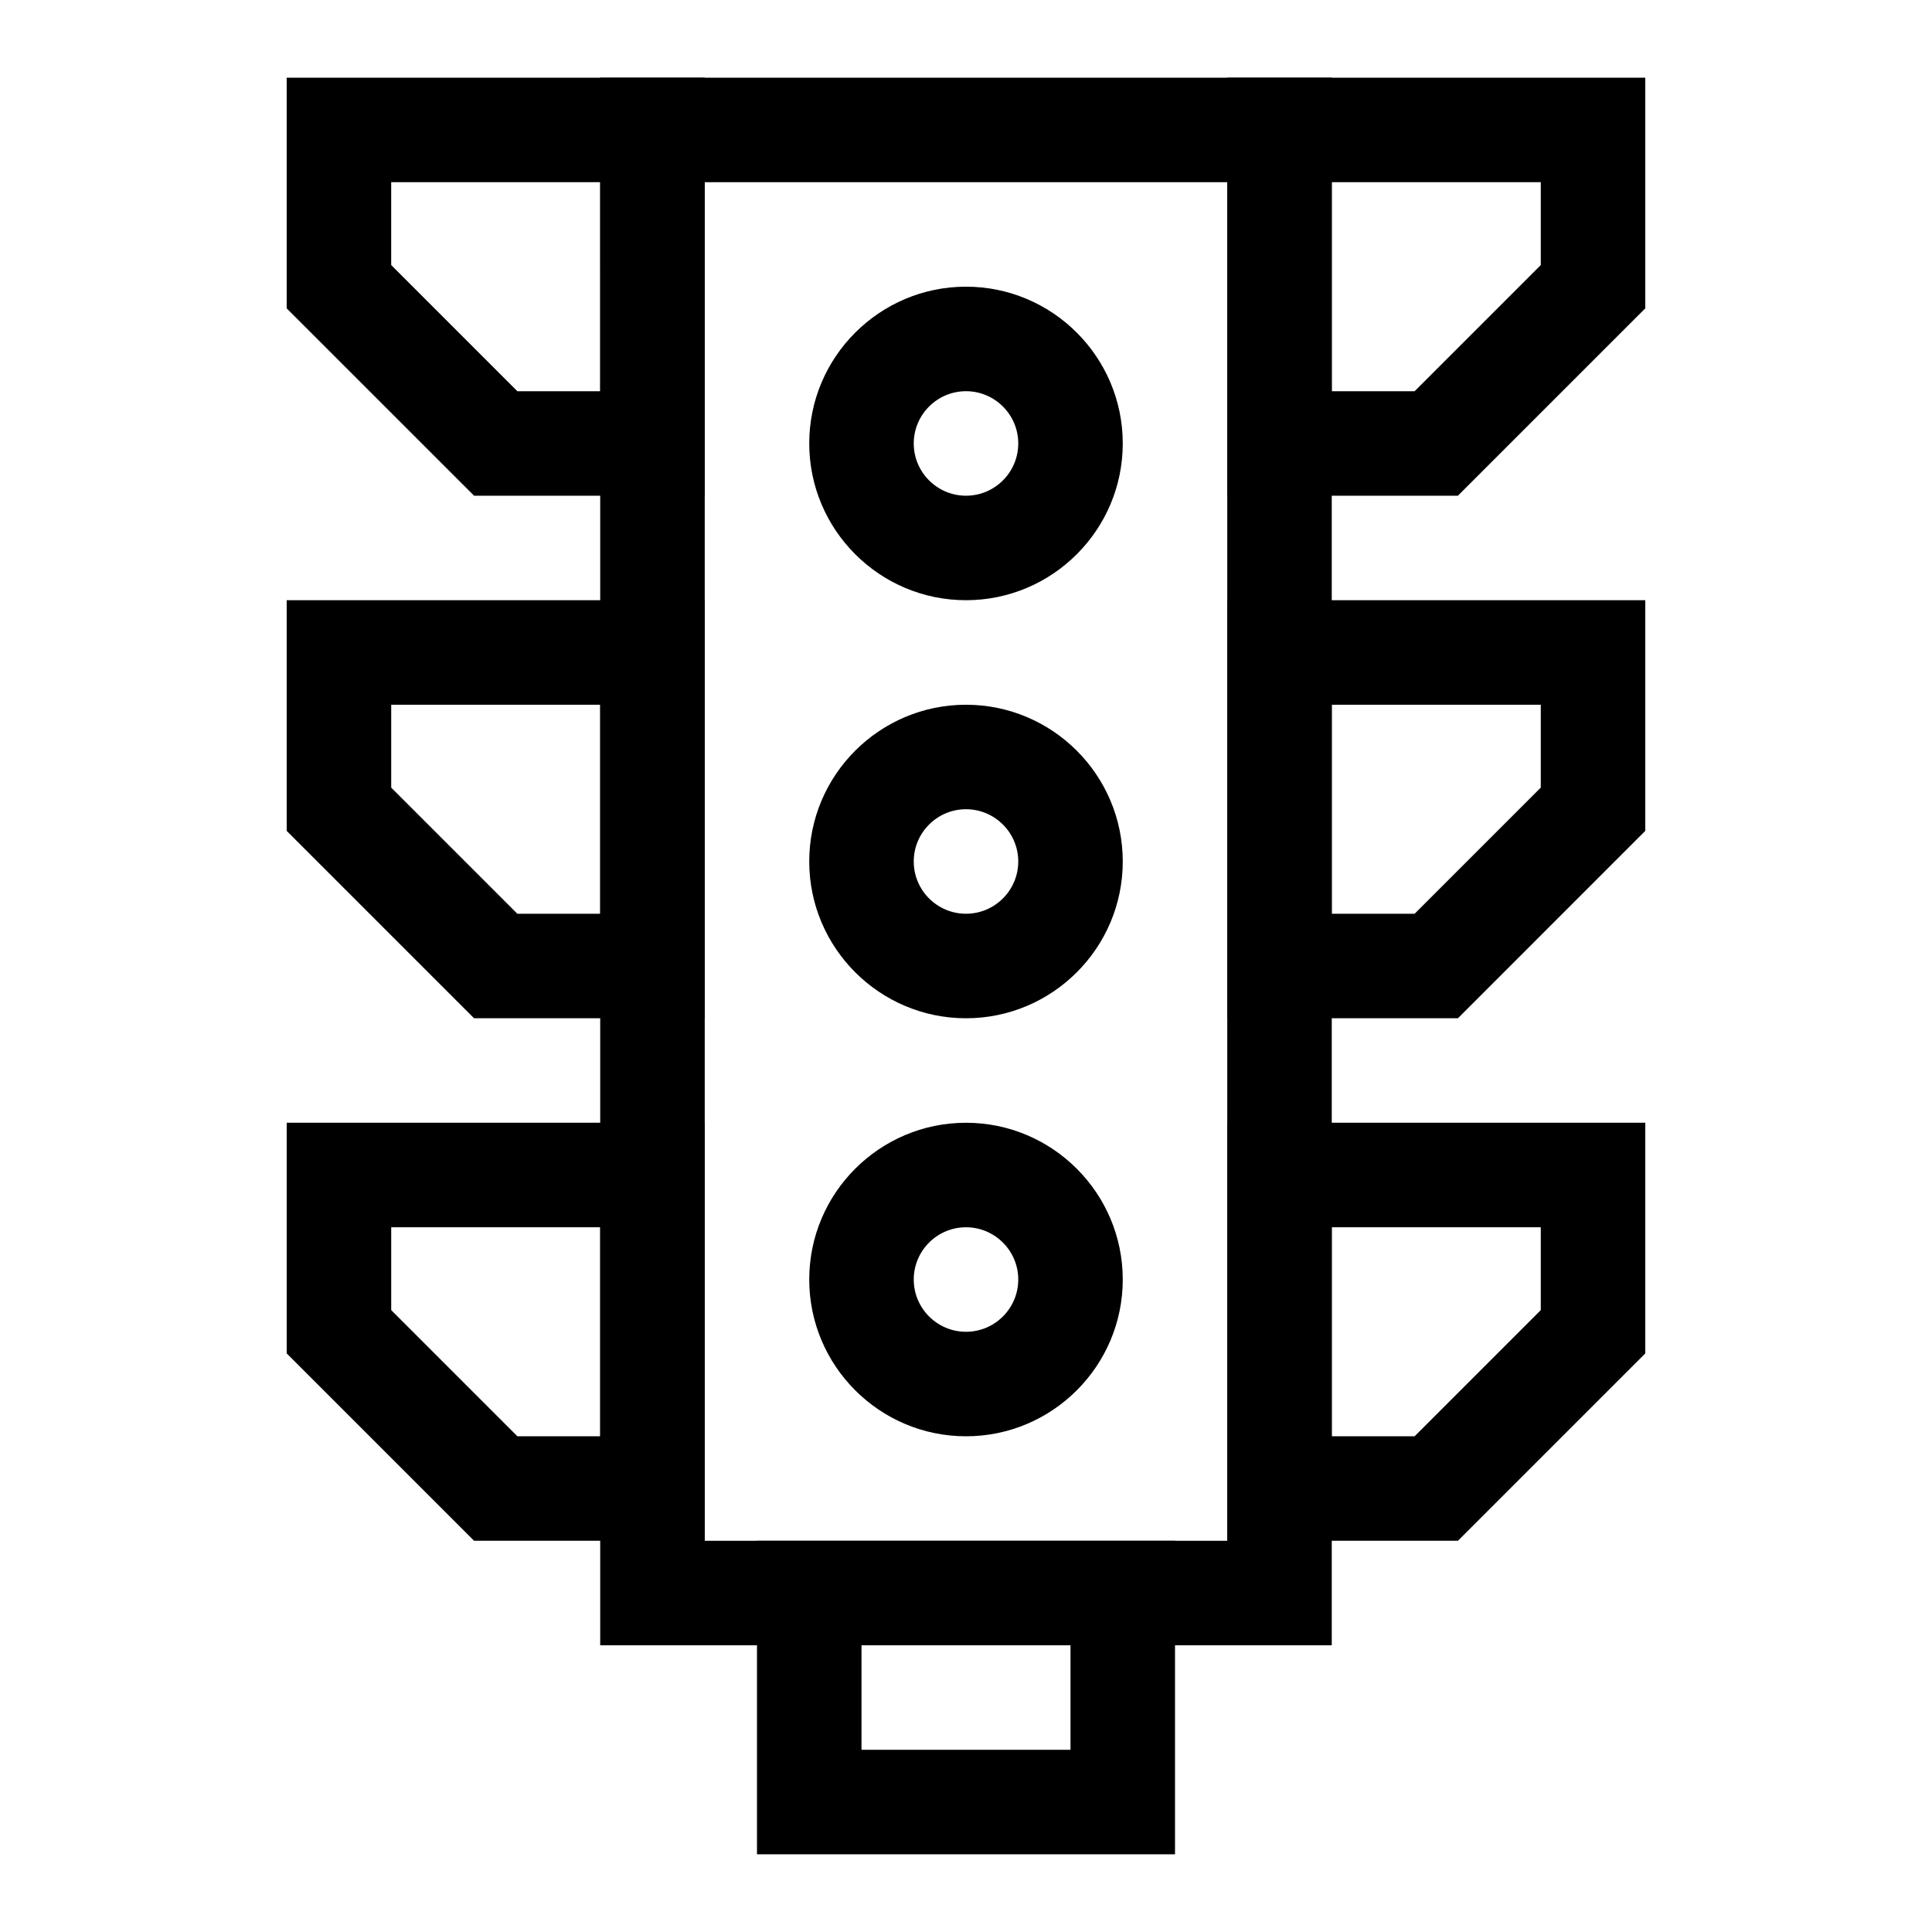 <?xml version="1.0" encoding="UTF-8"?>
<!-- The Best Svg Icon site in the world: iconSvg.co, Visit us! https://iconsvg.co -->
<svg fill="#000000" width="800px" height="800px" version="1.1" viewBox="144 144 512 512" xmlns="http://www.w3.org/2000/svg">
 <g>
  <path d="m496.93 580.02h-193.87v-415.43h193.87zm-166.17-27.695h138.48v-360.04h-138.48z"/>
  <path d="m400 303.06c-22.906 0-41.543-18.637-41.543-41.543-0.004-22.906 18.633-41.543 41.543-41.543 22.906 0 41.543 18.637 41.543 41.543 0 22.91-18.637 41.543-41.543 41.543zm0-55.387c-7.637 0-13.848 6.211-13.848 13.848 0 7.637 6.211 13.848 13.848 13.848s13.848-6.211 13.848-13.848c0-7.637-6.215-13.848-13.848-13.848z"/>
  <path d="m400 413.85c-22.906 0-41.543-18.637-41.543-41.543-0.004-22.91 18.633-41.543 41.543-41.543 22.906 0 41.543 18.637 41.543 41.543s-18.637 41.543-41.543 41.543zm0-55.395c-7.637 0-13.848 6.211-13.848 13.848s6.211 13.848 13.848 13.848 13.848-6.211 13.848-13.848c0-7.633-6.215-13.848-13.848-13.848z"/>
  <path d="m400 524.63c-22.906 0-41.543-18.637-41.543-41.543-0.004-22.91 18.633-41.543 41.543-41.543 22.906 0 41.543 18.637 41.543 41.543s-18.637 41.543-41.543 41.543zm0-55.391c-7.637 0-13.848 6.211-13.848 13.848 0 7.633 6.211 13.848 13.848 13.848s13.848-6.211 13.848-13.848c0-7.637-6.215-13.848-13.848-13.848z"/>
  <path d="m530.36 275.37h-61.125v-110.78h110.78v61.129zm-33.43-27.691h21.961l33.43-33.43v-21.965h-55.391z"/>
  <path d="m530.36 413.85h-61.125v-110.79h110.78v61.129zm-33.43-27.695h21.961l33.43-33.43v-21.961h-55.391z"/>
  <path d="m530.36 552.32h-61.125v-110.78h110.78v61.125zm-33.43-27.695h21.961l33.43-33.43v-21.961h-55.391z"/>
  <path d="m330.76 275.37h-61.125l-49.66-49.652v-61.129h110.78zm-49.656-27.691h21.961l-0.004-55.395h-55.391v21.961z"/>
  <path d="m330.76 413.85h-61.125l-49.656-49.656-0.004-61.129h110.78zm-49.656-27.695h21.961v-55.391h-55.391v21.961z"/>
  <path d="m330.76 552.32h-61.125l-49.656-49.656v-61.125h110.78zm-49.656-27.695h21.961v-55.391h-55.391v21.961z"/>
  <path d="m455.39 635.41h-110.78v-83.086h110.78zm-83.086-27.695h55.391v-27.695h-55.391z"/>
 </g>
</svg>